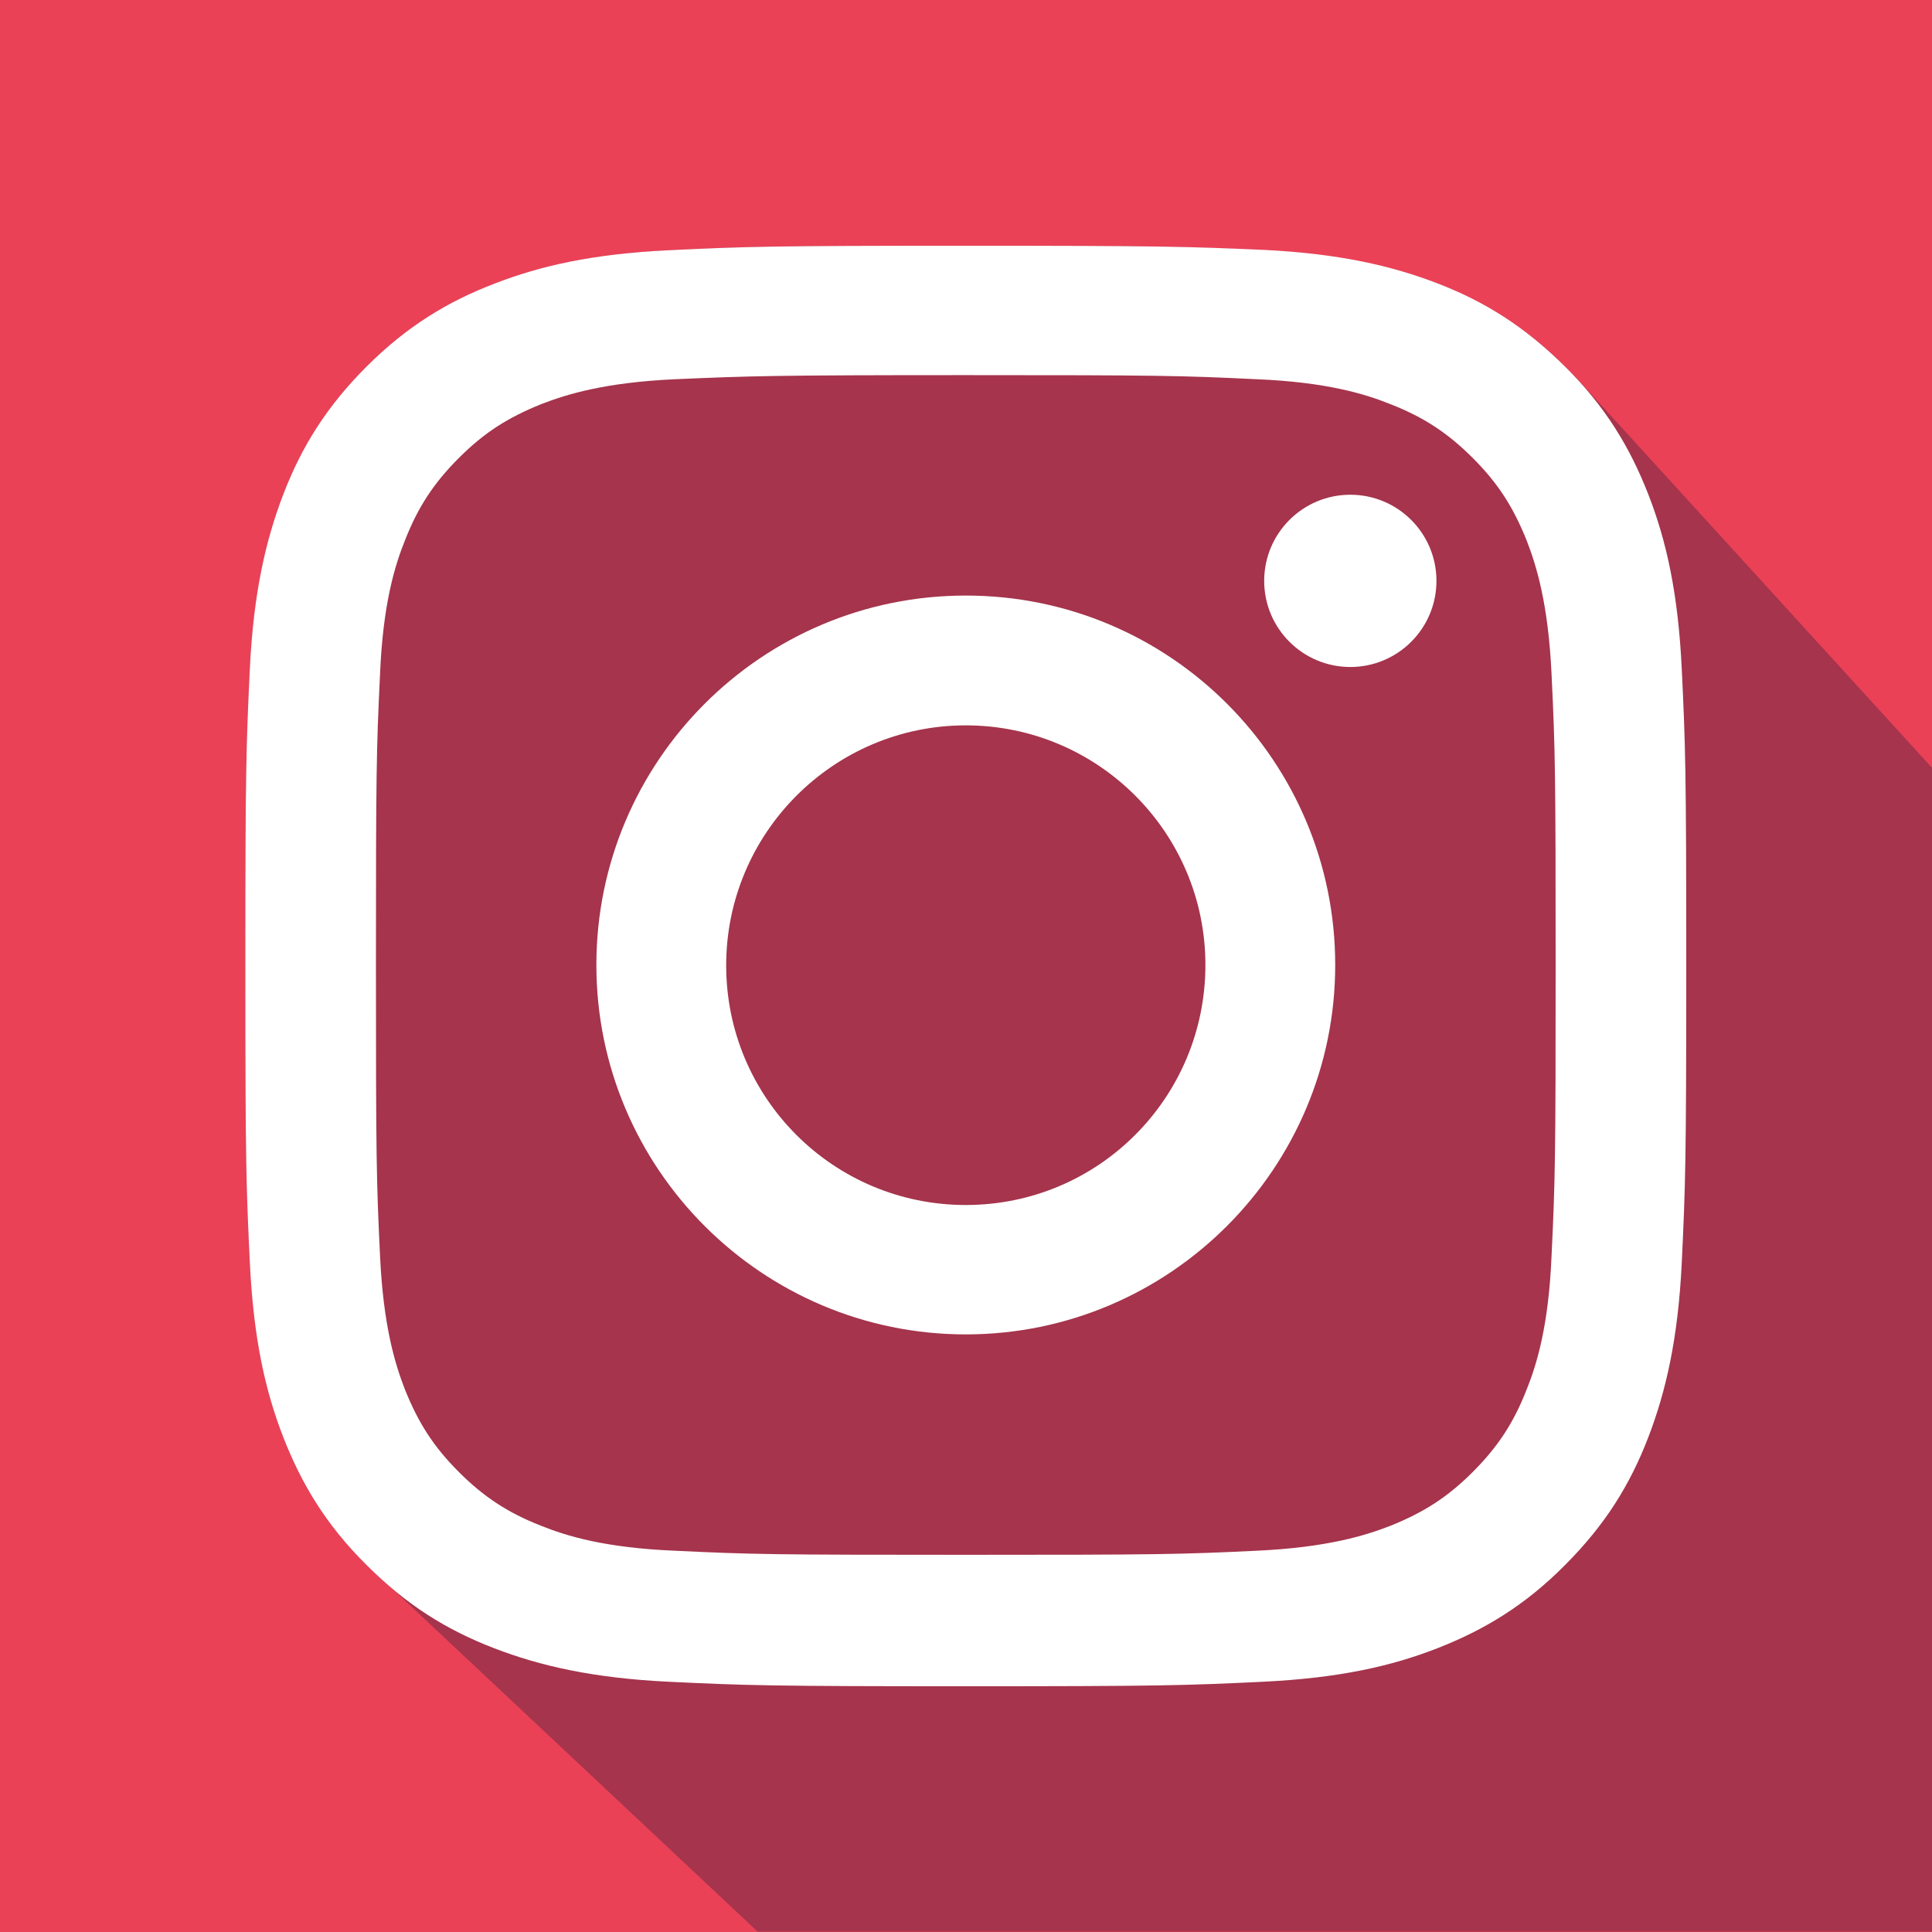 <svg version="1.1" id="Layer_1" xmlns="http://www.w3.org/2000/svg" x="0" y="0" viewBox="0 0 473.3 473.3" xml:space="preserve"><style>.st2{fill:#fff}</style><path fill="#ea4157" d="M0 0h473.3v473.3H0z" id="Background"/><path d="M473.3 250v-61.9l-87.2-95.6c0 .1 0 .1 0 0l-2.6-2.6c-9.8-9.8-19.6-15.9-31.3-20.4-11.2-4.3-24.1-7.3-42.8-8.2-18.9-.9-24.8-1.1-72.7-1.1s-53.9.2-72.7 1.1c-18.7.9-31.5 3.8-42.8 8.2-11.6 4.4-21.6 10.5-31.4 20.3-9.8 9.8-15.9 19.6-20.4 31.3-4.3 11.2-7.3 24.1-8.2 42.8-.9 18.9-1.1 24.8-1.1 72.7s.2 53.9 1.1 72.7c.9 18.7 3.8 31.5 8.2 42.8 4.5 11.5 10.5 21.5 20.4 31.3 2.1 2.1 4.1 4 6.2 5.7l89.6 84.1h287.7" fill="#a5344c" id="Shadow"/><g id="Symbol"><path class="st2" d="M236.6 91.9c47 0 52.6.1 71.2 1 17.1.7 26.6 3.6 32.8 6.1 8.2 3.2 14.1 7.1 20.2 13.2 6.2 6.2 9.9 12 13.2 20.2 2.4 6.2 5.3 15.5 6.1 32.8.9 18.6 1 24.2 1 71.2s-.1 52.6-1 71.2c-.7 17.1-3.6 26.6-6.1 32.8-3.2 8.2-7.1 14.1-13.2 20.2-6.2 6.2-12 9.9-20.2 13.2-6.2 2.4-15.5 5.3-32.8 6.1-18.6.9-24.2 1-71.2 1s-52.6-.1-71.2-1c-17.1-.7-26.6-3.6-32.8-6.1-8.2-3.2-14.1-7.1-20.2-13.2-6.2-6.2-9.9-12-13.2-20.2-2.4-6.2-5.3-15.5-6.1-32.8-.9-18.6-1-24.2-1-71.2s.1-52.6 1-71.2c.7-17.1 3.6-26.6 6.1-32.8 3.2-8.2 7.1-14.1 13.2-20.2 6.2-6.2 12-9.9 20.2-13.2 6.2-2.4 15.5-5.3 32.8-6.1 18.6-.8 24.2-1 71.2-1m0-31.7c-47.9 0-53.9.2-72.7 1.1-18.7.9-31.5 3.8-42.8 8.2-11.5 4.4-21.5 10.5-31.3 20.3s-15.9 19.6-20.4 31.3c-4.3 11.2-7.3 24.1-8.2 42.8-.9 18.9-1.1 24.8-1.1 72.7s.2 53.9 1.1 72.7c.9 18.7 3.8 31.5 8.2 42.8 4.5 11.5 10.5 21.5 20.4 31.3 9.8 9.8 19.6 15.9 31.3 20.4 11.2 4.3 24.1 7.3 42.8 8.2 18.9.9 24.8 1.1 72.7 1.1s53.9-.2 72.7-1.1c18.7-.9 31.5-3.8 42.8-8.2 11.5-4.5 21.5-10.5 31.3-20.4 9.8-9.8 15.9-19.6 20.4-31.3 4.3-11.2 7.3-24.1 8.2-42.8.9-18.9 1.1-24.8 1.1-72.7s-.2-53.9-1.1-72.7c-.9-18.7-3.8-31.5-8.2-42.8-4.5-11.5-10.5-21.5-20.4-31.3s-19.6-15.9-31.3-20.4c-11.2-4.3-24.1-7.3-42.8-8.2-18.8-.8-24.7-1-72.7-1z"/><path class="st2" d="M236.6 145.9c-50 0-90.5 40.6-90.5 90.5s40.6 90.5 90.5 90.5 90.5-40.6 90.5-90.5-40.4-90.5-90.5-90.5zm0 149.3c-32.5 0-58.7-26.3-58.7-58.7s26.3-58.8 58.7-58.8 58.7 26.3 58.7 58.7-26.1 58.8-58.7 58.8z"/><circle class="st2" cx="330.8" cy="142.3" r="21.1"/></g></svg>